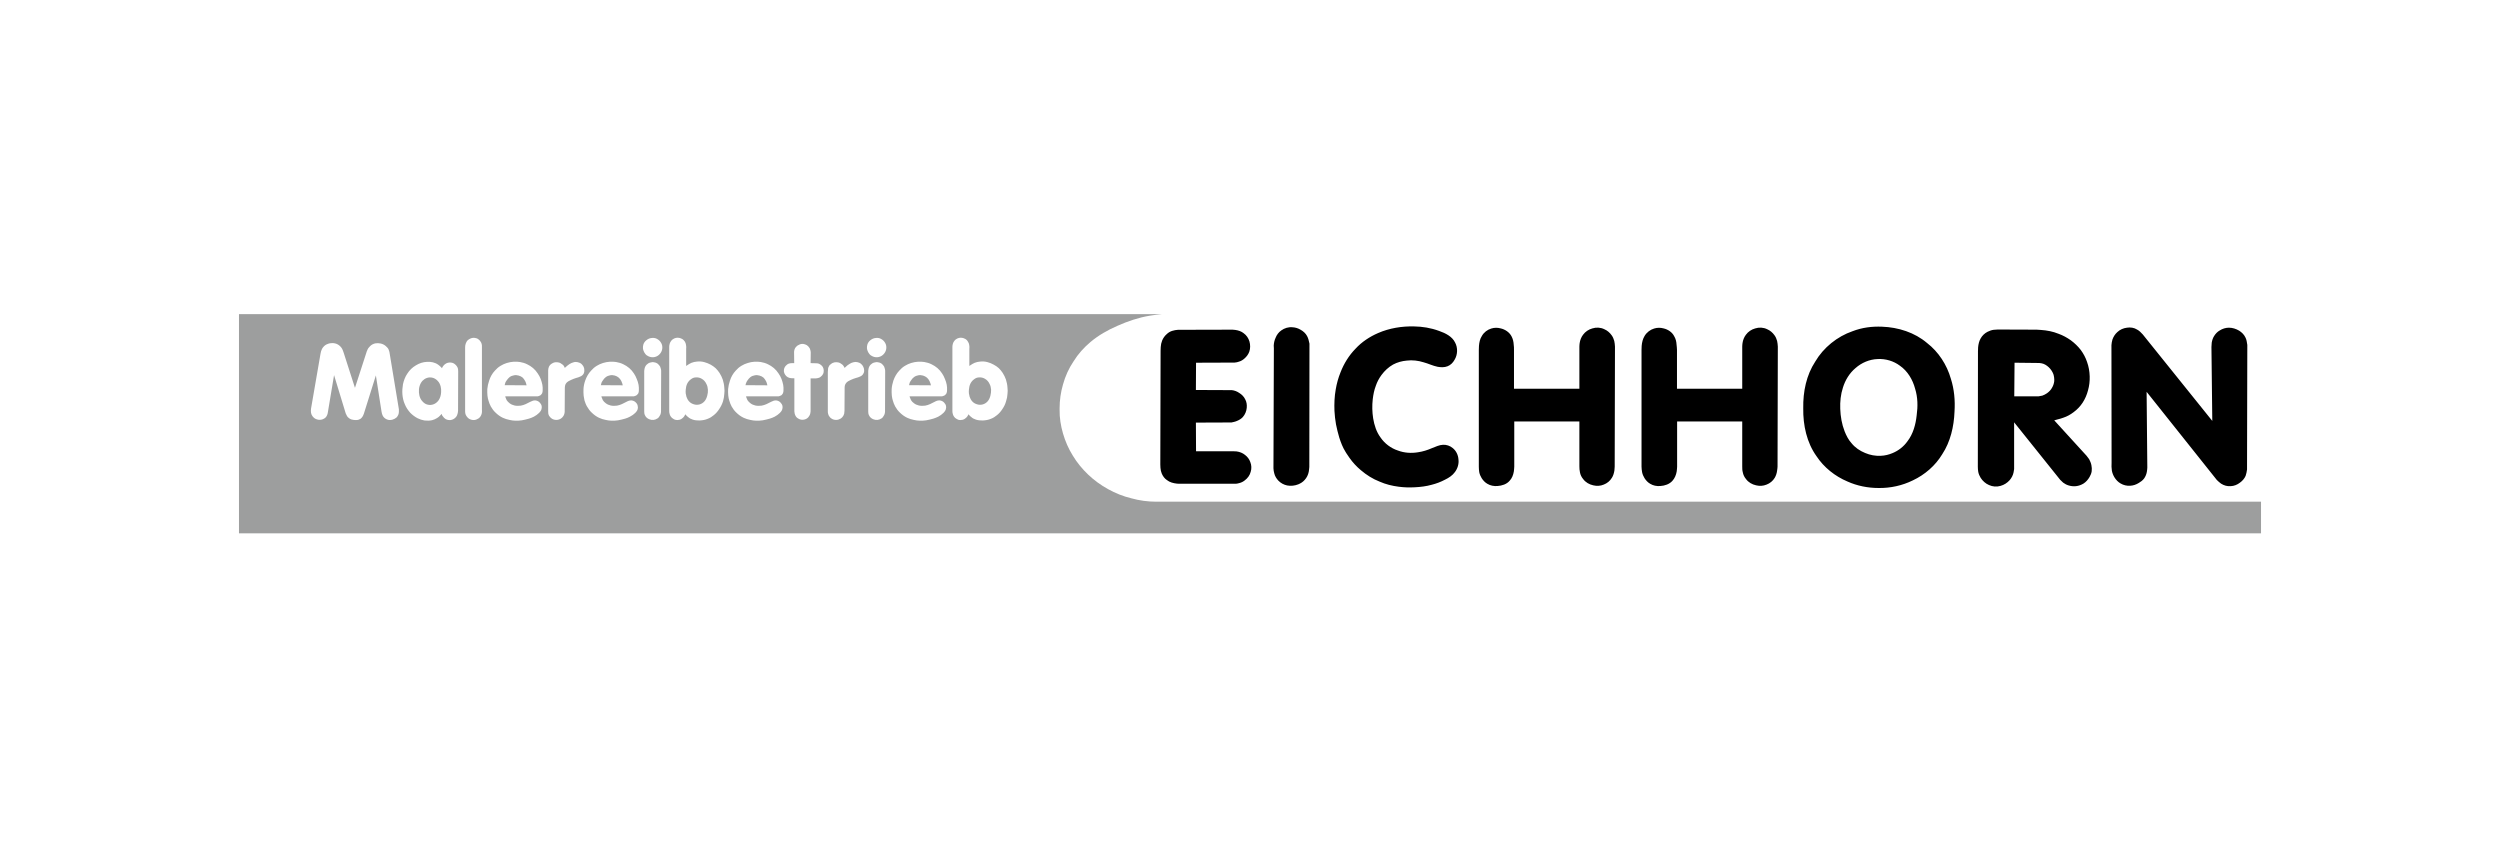 <?xml version="1.0" encoding="UTF-8"?>
<!DOCTYPE svg PUBLIC "-//W3C//DTD SVG 1.1//EN" "http://www.w3.org/Graphics/SVG/1.1/DTD/svg11.dtd">
<!-- Creator: CorelDRAW X7 -->
<svg xmlns="http://www.w3.org/2000/svg" xml:space="preserve" width="177mm" height="60mm" version="1.1" style="shape-rendering:geometricPrecision; text-rendering:geometricPrecision; image-rendering:optimizeQuality; fill-rule:evenodd; clip-rule:evenodd"
viewBox="0 0 17700 6000"
 xmlns:xlink="http://www.w3.org/1999/xlink">
 <defs>
  <style type="text/css">
   <![CDATA[
    .fil0 {fill:none}
    .fil1 {fill:black}
    .fil2 {fill:#9D9E9E}
   ]]>
  </style>
 </defs>
 <g id="Ebene_x0020_1">
  <rect class="fil0" width="17700" height="6000"/>
  <path class="fil1" d="M15198 2774l5 536c-1,10 -1,20 -3,29 -3,18 -10,35 -20,49 -10,13 -23,23 -37,31 -19,12 -40,19 -61,20 -23,2 -48,-4 -68,-16 -18,-10 -33,-26 -44,-44 -9,-15 -15,-31 -18,-47 -3,-19 -3,-37 -2,-56l-1 -832c1,-13 3,-27 7,-40 7,-20 19,-39 35,-53 18,-17 42,-28 68,-31 24,-4 51,0 71,13 16,8 29,22 41,35l492 612 -6 -523c0,-10 1,-21 2,-31 3,-17 8,-33 17,-47 10,-16 23,-30 39,-39 20,-13 43,-20 66,-20 25,0 50,8 72,21 19,12 35,28 44,47 9,16 11,35 14,54l-2 882c-2,15 -5,31 -10,45 -8,19 -23,36 -40,48 -19,15 -42,24 -66,25 -24,2 -48,-5 -68,-18 -11,-7 -20,-17 -30,-26l-497 -624zm-938 216l0 331c-1,8 -2,16 -4,24 -4,20 -14,39 -28,55 -17,19 -39,33 -64,40 -27,8 -56,6 -82,-6 -24,-10 -45,-29 -59,-51 -8,-13 -14,-27 -17,-42 -2,-12 -3,-24 -3,-36l1 -818c0,-9 1,-18 1,-28 2,-22 7,-44 18,-63 11,-20 29,-37 49,-47 14,-7 28,-12 43,-14 10,-1 19,-1 29,-2l275 1c11,0 21,1 31,2 43,3 85,11 124,27 31,11 60,27 87,46 27,20 51,43 71,69 19,26 34,54 44,84 12,33 18,68 19,103 1,34 -3,67 -12,99 -8,31 -21,61 -38,87 -17,26 -39,49 -65,68 -21,16 -46,30 -71,38 -13,5 -27,9 -40,12 -9,3 -17,5 -25,7l229 251c6,8 12,16 18,24 7,13 13,27 16,42 3,15 4,29 2,44 -2,14 -8,28 -15,40 -11,19 -25,35 -42,46 -16,10 -35,17 -54,19 -18,2 -37,0 -55,-6 -13,-4 -25,-11 -36,-19 -7,-6 -14,-13 -21,-20l-326 -407zm1 -184l172 0c9,-1 18,-3 27,-5 11,-4 23,-10 33,-17 15,-11 28,-24 36,-40 8,-13 13,-29 15,-45 1,-17 -1,-34 -6,-50 -7,-18 -18,-35 -33,-49 -15,-14 -33,-25 -52,-28 -5,-1 -10,-2 -15,-2l-175 -2 -2 238zm-960 649c-77,0 -152,-15 -221,-46 -88,-37 -167,-100 -219,-179 -69,-96 -96,-219 -94,-340 -2,-117 22,-234 85,-330 58,-99 156,-178 264,-215 67,-26 138,-35 209,-32 115,4 231,41 318,115 82,63 141,155 169,253 24,75 31,154 26,233 -4,106 -29,214 -87,302 -48,80 -123,145 -208,185 -75,37 -158,55 -242,54zm15 -228c29,-1 57,-8 83,-19 42,-17 80,-47 106,-84 40,-52 58,-118 65,-183 9,-64 8,-128 -11,-189 -17,-64 -53,-125 -108,-163 -44,-33 -101,-50 -157,-47 -58,2 -114,26 -157,64 -43,36 -73,86 -89,138 -16,49 -21,100 -19,151 2,54 11,108 31,159 12,30 27,60 49,84 25,31 59,54 96,69 35,15 73,22 111,20zm-1442 -243l0 320c-1,11 -1,22 -3,34 -4,24 -14,49 -31,67 -21,23 -53,34 -85,36 -26,2 -51,-3 -72,-16 -16,-9 -30,-24 -40,-40 -8,-13 -14,-27 -17,-42 -3,-13 -3,-26 -4,-39l0 -827c1,-10 1,-19 1,-28 2,-25 8,-50 21,-71 15,-25 40,-44 67,-52 22,-7 45,-7 67,-1 31,7 61,27 75,55 11,18 16,39 17,60 2,12 2,24 3,37l0 275 462 0 0 -298c0,-9 1,-17 2,-25 3,-21 11,-42 24,-59 16,-22 40,-38 66,-45 28,-9 59,-7 85,6 21,9 38,24 51,42 9,12 15,26 19,41 3,13 4,26 5,40l-2 850c-1,9 -1,18 -3,27 -2,18 -8,37 -17,52 -13,22 -34,39 -58,48 -24,10 -50,11 -74,5 -28,-6 -54,-21 -71,-44 -12,-14 -20,-31 -23,-48 -4,-14 -4,-28 -4,-43l0 -317 -461 0zm-1153 0l0 320c-1,11 -1,22 -3,34 -4,24 -13,49 -31,67 -20,23 -53,34 -85,36 -25,2 -51,-3 -72,-16 -16,-9 -30,-24 -40,-40 -8,-13 -14,-27 -17,-42 -2,-13 -3,-26 -3,-39l0 -827c0,-10 0,-19 1,-28 2,-25 7,-50 21,-71 14,-25 39,-44 66,-52 22,-7 45,-7 67,-1 31,7 61,27 76,55 10,18 15,39 16,60 2,12 2,24 2,37l0 275 463 0 0 -298c0,-9 1,-17 2,-25 3,-21 11,-42 24,-59 16,-22 40,-38 66,-45 28,-9 59,-7 85,6 21,9 38,24 51,42 9,12 15,26 19,41 3,13 4,26 5,40l-2 850c0,9 -1,18 -2,27 -3,18 -8,37 -18,52 -13,22 -34,39 -58,48 -23,10 -50,11 -74,5 -28,-6 -54,-21 -71,-44 -12,-14 -20,-31 -23,-48 -3,-14 -4,-28 -4,-43l0 -317 -461 0zm-1190 223c-2,-3 -4,-6 -6,-10 -19,-30 -32,-65 -43,-99 -9,-31 -17,-62 -23,-93 -6,-32 -9,-64 -11,-96 -2,-51 0,-102 9,-152 7,-41 18,-82 34,-121 24,-62 60,-120 106,-167 44,-48 100,-85 160,-111 80,-35 169,-49 254,-47 60,1 118,10 178,32 46,16 93,40 113,82 20,36 19,86 -4,123 -11,20 -28,37 -49,45 -22,9 -47,8 -70,4 -35,-7 -66,-23 -100,-32 -38,-12 -79,-17 -119,-12 -34,3 -67,12 -97,28 -32,18 -60,44 -82,74 -17,23 -31,49 -40,76 -12,31 -18,63 -22,96 -5,45 -4,90 3,135 8,48 23,96 52,135 29,43 74,77 124,93 45,17 95,20 142,12 34,-5 66,-15 98,-29 26,-10 52,-23 79,-24 24,-1 49,7 68,23 24,19 39,49 41,81 4,31 -6,64 -25,89 -17,24 -43,41 -70,54 -30,16 -62,28 -94,36 -39,11 -80,16 -121,18 -38,2 -76,1 -113,-4 -47,-6 -92,-17 -135,-36 -49,-19 -93,-47 -133,-81 -30,-25 -58,-55 -81,-88 -8,-11 -15,-22 -23,-34zm-515 108l3 -849c-1,-7 -1,-13 -1,-19 1,-19 5,-38 13,-55 8,-21 22,-40 41,-53 22,-16 51,-25 79,-22 20,1 40,7 58,18 18,10 35,25 45,44 9,16 13,35 17,54l-1 873c-1,11 -2,23 -4,34 -4,21 -14,42 -29,58 -12,14 -28,24 -45,31 -25,10 -53,13 -79,8 -24,-5 -46,-17 -63,-35 -13,-14 -24,-32 -28,-50 -4,-12 -5,-24 -6,-37zm-548 -120l266 0c7,0 14,1 21,1 22,3 43,11 60,25 17,13 30,30 37,50 9,22 10,47 3,69 -6,25 -22,46 -42,61 -11,9 -25,16 -38,19 -9,3 -17,4 -25,5l-401 0c-5,0 -11,-1 -17,-1 -25,-3 -50,-9 -70,-25 -17,-11 -29,-28 -37,-47 -5,-12 -8,-26 -9,-40 0,-8 0,-16 -1,-24l2 -805c0,-9 0,-17 1,-26 1,-16 4,-31 10,-46 7,-17 18,-33 32,-45 11,-11 26,-20 41,-24 12,-4 26,-6 39,-7l387 -1c7,1 14,1 20,2 21,3 42,10 58,23 20,14 34,35 41,58 7,24 7,50 -1,73 -7,19 -19,35 -34,48 -11,10 -24,18 -38,22 -10,4 -21,6 -32,7l-273 1 -1 193 232 1c8,0 15,0 22,0 19,2 37,9 53,20 18,11 33,26 42,45 10,18 13,39 11,60 -2,24 -12,48 -28,66 -11,12 -26,21 -41,27 -13,6 -26,8 -39,11l-252 1 1 203z"/>
  <path class="fil2" d="M8191 3552c-1,0 -3,0 -5,0 -59,0 -119,-8 -176,-24 -58,-14 -113,-36 -165,-65 -51,-28 -99,-63 -141,-103 -42,-40 -79,-85 -109,-135 -30,-48 -53,-101 -69,-156 -16,-55 -25,-112 -24,-168 0,-2 0,-4 0,-5 0,-2 0,-4 0,-6 0,-56 8,-113 24,-168 16,-58 41,-114 75,-164 32,-52 73,-97 119,-136 57,-48 122,-85 191,-115 74,-33 151,-59 230,-72 29,-5 57,-8 86,-11l-6535 0 0 1552 14316 0 0 -224 -7817 0zm-1331 -766c1,3 1,6 2,9 1,5 2,9 3,14 4,11 9,22 17,31 9,11 21,18 34,22 14,5 29,5 43,1 13,-4 24,-11 33,-21 10,-11 16,-25 20,-40 4,-14 5,-29 5,-43 -1,-14 -4,-29 -11,-41 -7,-16 -19,-29 -34,-37 -12,-7 -26,-10 -40,-9 -13,0 -25,5 -35,13 -12,8 -21,20 -27,32 -6,13 -9,27 -10,42 -1,9 -1,18 0,27zm-4 147c0,2 -1,4 -2,6 -3,6 -6,11 -10,15 -5,5 -10,9 -16,13 -9,5 -19,7 -29,7 -10,0 -19,-3 -26,-8 -8,-4 -15,-10 -19,-17 -4,-6 -7,-12 -8,-18 -3,-8 -3,-16 -3,-24l0 -452c1,-4 1,-8 1,-11 1,-8 4,-15 7,-22 5,-9 12,-17 21,-22 9,-6 21,-9 32,-9 10,0 20,3 29,8 8,4 16,12 20,20 5,7 8,15 9,23 2,9 2,19 1,29l0 120c2,-2 4,-3 6,-4 10,-7 20,-13 31,-18 12,-5 26,-8 39,-9 18,-2 35,-1 53,4 15,4 30,10 44,18 13,7 25,15 36,25 10,10 19,21 27,33 10,15 17,31 23,47 6,19 10,38 11,58 2,15 2,29 0,44 -1,18 -4,35 -10,52 -5,19 -14,38 -26,55 -10,16 -23,31 -38,43 -13,11 -27,20 -43,26 -18,8 -38,11 -58,12 -17,0 -33,-1 -48,-6 -13,-4 -25,-10 -34,-19 -6,-4 -10,-8 -14,-13 -2,-2 -4,-4 -6,-6zm-420 -206l155 1c-1,-4 -2,-9 -3,-12 -2,-7 -5,-13 -7,-18 -5,-9 -10,-17 -18,-24 -8,-7 -18,-12 -28,-15 -11,-3 -22,-4 -33,-2 -11,2 -22,6 -31,13 -8,6 -15,14 -20,22 -5,7 -10,14 -12,23 -1,4 -2,8 -3,12zm4 79c0,3 1,5 2,8 2,6 5,13 8,19 5,8 12,16 21,22 10,8 22,13 35,16 14,3 29,3 44,1 12,-2 24,-6 35,-11 11,-5 21,-11 32,-16 11,-6 23,-11 36,-10 11,1 23,6 31,15 7,7 12,15 14,25 1,8 1,16 -2,24 -3,9 -9,17 -16,24 -11,11 -24,20 -37,27 -12,6 -23,10 -35,14 -17,5 -34,9 -51,12 -29,4 -59,4 -87,-3 -16,-3 -32,-8 -47,-15 -19,-9 -37,-22 -52,-37 -13,-12 -24,-27 -33,-43 -7,-13 -13,-28 -17,-43 -3,-9 -5,-19 -6,-28 -1,-3 -1,-5 -1,-7 -1,-15 -2,-30 -1,-45 1,-20 6,-40 12,-60 9,-26 23,-51 42,-71 11,-13 25,-25 40,-34 14,-9 29,-15 44,-20 16,-5 32,-8 49,-9 14,-1 29,0 44,2 18,3 35,8 51,16 15,7 29,16 42,27 13,11 24,24 33,38 8,12 15,25 20,39 6,13 10,27 13,42 2,13 3,26 2,40 0,6 -1,13 -4,20 -2,4 -6,8 -10,12 -2,2 -6,4 -9,5 -4,2 -8,3 -12,4l-230 0zm-293 86l0 -266c1,-4 1,-9 2,-14 2,-11 7,-22 15,-30 7,-7 16,-13 25,-15 9,-3 19,-4 28,-2 9,1 17,4 24,9 8,6 14,14 19,22 2,5 4,11 5,16 2,6 2,12 2,18l-1 284c-1,3 -1,6 -1,9 -1,7 -3,13 -7,19 -4,9 -10,16 -18,21 -9,6 -18,9 -28,10 -10,1 -21,-1 -30,-5 -12,-5 -23,-14 -28,-25 -3,-5 -5,-10 -6,-16 -1,-5 -1,-9 -1,-14l0 -21zm-9 -426c0,-9 0,-19 3,-27 4,-12 11,-22 21,-30 11,-9 24,-15 38,-16 12,-2 26,0 37,6 13,7 24,17 31,31 6,11 8,23 7,36 -1,13 -6,26 -15,37 -10,13 -24,22 -40,25 -13,3 -28,1 -40,-4 -10,-4 -19,-10 -25,-18 -7,-8 -11,-17 -14,-26 -2,-5 -2,-9 -3,-14zm-158 139c2,-3 5,-5 7,-7 8,-8 17,-15 27,-21 8,-5 17,-10 27,-12 10,-3 19,-3 29,-1 10,2 20,6 27,13 6,5 11,11 14,18 4,7 7,16 7,25 1,9 -1,19 -6,26 -4,9 -13,16 -23,20 -9,5 -19,7 -29,10 -12,4 -25,8 -37,14 -11,5 -23,11 -31,20 -4,5 -7,10 -9,15 -2,6 -3,12 -3,19l-1 165c0,3 0,5 -1,8 0,4 0,7 -1,11 -2,6 -4,12 -7,17 -4,7 -10,13 -17,18 -10,6 -21,10 -33,10 -12,0 -23,-3 -32,-9 -9,-5 -15,-13 -20,-21 -2,-5 -4,-9 -5,-14 -2,-5 -2,-11 -2,-17l0 -278c0,-4 0,-9 1,-13 0,-9 1,-18 6,-26 3,-8 10,-15 17,-19 7,-6 16,-9 25,-11 10,-1 20,-1 30,2 7,3 13,6 19,11 4,2 8,6 11,10 4,5 7,11 10,17zm-356 73c-3,0 -7,0 -10,0 -9,0 -17,0 -26,-3 -8,-2 -16,-7 -22,-13 -5,-6 -10,-12 -13,-20 -3,-7 -4,-15 -3,-23 1,-11 6,-21 13,-29 6,-7 14,-13 23,-16 7,-2 14,-3 22,-3 5,0 10,0 15,0l-1 -80c1,-5 1,-11 3,-16 2,-8 6,-14 12,-20 5,-6 12,-11 20,-14 9,-5 19,-7 30,-6 8,1 16,4 24,8 8,5 14,11 19,19 3,4 5,8 6,13 3,6 3,13 4,20l-1 76 40 1c4,0 8,0 12,1 5,1 11,4 16,7 8,5 15,12 19,20 4,7 6,15 6,24 0,8 -1,17 -5,24 -3,7 -9,14 -16,19 -3,3 -7,5 -11,7 -7,3 -15,4 -23,5l-38 0 0 223c0,8 0,16 -2,24 -2,10 -7,20 -14,28 -8,9 -19,15 -31,17 -14,3 -29,0 -41,-8 -10,-5 -17,-14 -21,-24 -4,-8 -5,-18 -6,-27l0 -234zm-346 49l155 1c-1,-4 -2,-9 -3,-12 -2,-7 -4,-13 -7,-18 -5,-9 -10,-17 -17,-24 -8,-7 -18,-12 -29,-15 -11,-3 -22,-4 -32,-2 -12,2 -23,6 -32,13 -8,6 -14,14 -20,22 -5,7 -9,14 -12,23 -1,4 -2,8 -3,12zm4 79c1,3 1,5 2,8 2,6 5,13 8,19 5,8 13,16 21,22 10,8 22,13 35,16 14,3 29,3 44,1 12,-2 24,-6 35,-11 11,-5 21,-11 32,-16 12,-6 24,-11 36,-10 11,1 23,6 31,15 7,7 12,15 14,25 1,8 1,16 -2,24 -3,9 -9,17 -16,24 -11,11 -24,20 -37,27 -11,6 -23,10 -35,14 -17,5 -34,9 -51,12 -29,4 -59,4 -87,-3 -16,-3 -32,-8 -47,-15 -19,-9 -37,-22 -52,-37 -13,-12 -24,-27 -33,-43 -7,-13 -13,-28 -17,-43 -3,-9 -5,-19 -6,-28 0,-3 -1,-5 -1,-7 -1,-15 -2,-30 -1,-45 2,-20 6,-40 13,-60 8,-26 22,-51 41,-71 11,-13 25,-25 40,-34 14,-9 29,-15 45,-20 15,-5 31,-8 48,-9 15,-1 30,0 44,2 18,3 35,8 51,16 15,7 29,16 42,27 13,11 24,24 33,38 9,12 15,25 21,39 5,13 9,27 12,42 2,13 3,26 2,40 0,6 -1,13 -4,20 -2,4 -6,8 -9,12 -3,2 -6,4 -10,5 -3,2 -8,3 -12,4l-230 0zm-427 -20c1,3 1,6 2,9 1,5 2,9 3,14 4,11 9,22 17,31 9,11 21,18 34,22 14,5 29,5 43,1 13,-4 24,-11 33,-21 10,-11 16,-25 20,-40 4,-14 6,-29 5,-43 -1,-14 -4,-29 -11,-41 -7,-16 -19,-29 -34,-37 -12,-7 -26,-10 -40,-9 -13,0 -25,5 -35,13 -12,8 -21,20 -27,32 -6,13 -9,27 -10,42 -1,9 -1,18 0,27zm-3 147c-1,2 -2,4 -3,6 -3,6 -6,11 -10,15 -5,5 -10,9 -16,13 -9,5 -19,7 -29,7 -9,0 -19,-3 -26,-8 -8,-4 -14,-10 -19,-17 -4,-6 -7,-12 -8,-18 -3,-8 -3,-16 -3,-24l0 -452c1,-4 1,-8 1,-11 1,-8 4,-15 7,-22 5,-9 12,-17 21,-22 9,-6 21,-9 32,-9 10,0 20,3 29,8 8,4 16,12 21,20 4,7 7,15 8,23 2,9 2,19 1,29l0 120c2,-2 4,-3 6,-4 10,-7 20,-13 31,-18 12,-5 26,-8 39,-9 18,-2 35,-1 53,4 15,4 30,10 45,18 12,7 24,15 35,25 10,10 19,21 27,33 10,15 17,31 23,47 6,19 10,38 11,58 2,15 2,29 0,44 -1,18 -4,35 -9,52 -6,19 -15,38 -27,55 -10,16 -23,31 -38,43 -13,11 -27,20 -43,26 -18,8 -38,11 -58,12 -17,0 -33,-1 -48,-6 -13,-4 -24,-10 -34,-19 -5,-4 -10,-8 -14,-13 -2,-2 -4,-4 -5,-6zm-291 -41l0 -266c1,-4 1,-9 2,-14 2,-11 7,-22 15,-30 7,-7 16,-13 25,-15 9,-3 19,-4 28,-2 9,1 17,4 24,9 8,6 14,14 19,22 2,5 4,11 5,16 2,6 2,12 2,18l-1 284c-1,3 -1,6 -1,9 -1,7 -3,13 -7,19 -4,9 -10,16 -18,21 -9,6 -18,9 -28,10 -10,1 -21,-1 -30,-5 -12,-5 -23,-14 -28,-25 -3,-5 -5,-10 -6,-16 -1,-5 -1,-9 -1,-14l0 -21zm-9 -426c0,-9 0,-19 3,-27 4,-12 11,-22 21,-30 11,-9 24,-15 38,-16 12,-2 26,0 37,6 13,7 24,17 31,31 6,11 8,23 7,36 -1,13 -6,26 -15,37 -10,13 -24,22 -40,25 -13,3 -28,1 -40,-4 -10,-4 -19,-10 -25,-18 -7,-8 -11,-17 -14,-26 -2,-5 -2,-9 -3,-14zm-298 261l155 1c-1,-4 -2,-9 -3,-12 -2,-7 -5,-13 -7,-18 -5,-9 -10,-17 -18,-24 -8,-7 -18,-12 -28,-15 -11,-3 -22,-4 -33,-2 -11,2 -22,6 -31,13 -8,6 -15,14 -20,22 -5,7 -10,14 -12,23 -1,4 -2,8 -3,12zm4 79c0,3 1,5 2,8 2,6 5,13 8,19 5,8 12,16 21,22 10,8 22,13 35,16 14,3 29,3 44,1 12,-2 24,-6 35,-11 11,-5 21,-11 32,-16 11,-6 24,-11 36,-10 11,1 23,6 31,15 7,7 12,15 13,25 2,8 2,16 -1,24 -3,9 -9,17 -16,24 -11,11 -24,20 -38,27 -10,6 -22,10 -34,14 -17,5 -34,9 -51,12 -29,4 -59,4 -87,-3 -16,-3 -32,-8 -47,-15 -19,-9 -37,-22 -52,-37 -13,-12 -24,-27 -33,-43 -8,-13 -13,-28 -18,-43 -2,-9 -4,-19 -5,-28 0,-3 -1,-5 -1,-7 -1,-15 -2,-30 -1,-45 1,-20 5,-40 12,-60 9,-26 23,-51 42,-71 11,-13 25,-25 40,-34 14,-9 29,-15 44,-20 16,-5 32,-8 49,-9 14,-1 29,0 44,2 18,3 35,8 51,16 15,7 29,16 42,27 13,11 24,24 33,38 8,12 15,25 20,39 6,13 10,27 13,42 2,13 3,26 2,40 0,6 -1,13 -4,20 -3,4 -6,8 -10,12 -3,2 -6,4 -9,5 -4,2 -8,3 -12,4l-230 0zm-259 -201c3,-3 5,-5 7,-7 9,-8 18,-15 27,-21 9,-5 18,-10 28,-12 9,-3 19,-3 28,-1 10,2 20,6 28,13 5,5 10,11 14,18 4,7 6,16 6,25 1,9 -1,19 -5,26 -5,9 -14,16 -24,20 -9,5 -19,7 -29,10 -12,4 -24,8 -36,14 -12,5 -23,11 -32,20 -4,5 -7,10 -9,15 -2,6 -2,12 -3,19l-1 165c0,3 0,5 0,8 -1,4 -1,7 -2,11 -1,6 -4,12 -7,17 -4,7 -10,13 -17,18 -9,6 -21,10 -33,10 -11,0 -23,-3 -32,-9 -8,-5 -15,-13 -20,-21 -2,-5 -4,-9 -5,-14 -1,-5 -1,-11 -1,-17l0 -278c0,-4 0,-9 0,-13 1,-9 2,-18 6,-26 4,-8 10,-15 17,-19 8,-6 16,-9 25,-11 10,-1 20,-1 30,2 7,3 14,6 19,11 5,2 8,6 12,10 4,5 6,11 9,17zm-426 122l155 1c-1,-4 -2,-9 -3,-12 -2,-7 -4,-13 -7,-18 -5,-9 -10,-17 -17,-24 -8,-7 -18,-12 -29,-15 -11,-3 -22,-4 -32,-2 -12,2 -23,6 -32,13 -8,6 -14,14 -20,22 -5,7 -10,14 -12,23 -1,4 -2,8 -3,12zm4 79c1,3 1,5 2,8 2,6 5,13 8,19 5,8 13,16 21,22 10,8 22,13 35,16 14,3 29,3 44,1 12,-2 24,-6 35,-11 11,-5 21,-11 32,-16 12,-6 24,-11 36,-10 11,1 23,6 31,15 7,7 12,15 14,25 1,8 1,16 -2,24 -3,9 -9,17 -16,24 -11,11 -24,20 -37,27 -11,6 -23,10 -35,14 -17,5 -34,9 -51,12 -29,4 -59,4 -87,-3 -16,-3 -32,-8 -47,-15 -19,-9 -37,-22 -52,-37 -13,-12 -24,-27 -33,-43 -7,-13 -13,-28 -17,-43 -3,-9 -5,-19 -6,-28 0,-3 -1,-5 -1,-7 -1,-15 -2,-30 -1,-45 2,-20 6,-40 13,-60 8,-26 22,-51 41,-71 11,-13 25,-25 40,-34 14,-9 29,-15 44,-20 16,-5 33,-8 49,-9 15,-1 30,0 44,2 18,3 35,8 51,16 15,7 29,16 42,27 13,11 24,24 33,38 9,12 15,25 21,39 5,13 9,27 12,42 2,13 3,26 2,40 0,6 -1,13 -4,20 -2,4 -6,8 -10,12 -2,2 -5,4 -9,5 -3,2 -8,3 -12,4l-230 0zm-284 111l0 -458c1,-4 1,-9 1,-13 2,-9 4,-18 9,-26 5,-10 15,-17 25,-22 10,-5 21,-7 32,-6 10,1 20,4 28,11 6,4 10,9 14,15 4,6 7,11 8,17 2,6 2,12 2,19l0 447c0,6 1,12 0,18 -1,12 -6,24 -13,33 -7,9 -17,15 -28,19 -12,4 -26,4 -39,-1 -13,-4 -23,-14 -30,-25 -4,-6 -7,-13 -8,-20 0,-4 -1,-8 -1,-12l0 4zm-317 -97c4,9 10,17 17,24 9,10 21,18 35,21 15,4 31,2 45,-4 13,-6 25,-16 33,-28 11,-17 16,-36 17,-56 1,-14 0,-27 -3,-40 -4,-15 -10,-29 -21,-40 -9,-10 -21,-18 -34,-22 -14,-4 -30,-4 -43,1 -12,4 -22,11 -31,20 -10,11 -17,25 -21,39 -4,14 -5,29 -4,44 1,14 4,28 10,41zm150 110c-3,5 -7,9 -11,13 -6,6 -13,13 -21,17 -11,7 -23,12 -35,15 -17,4 -36,4 -54,2 -17,-3 -33,-8 -49,-16 -19,-10 -36,-23 -51,-38 -16,-18 -30,-38 -39,-61 -10,-22 -15,-46 -17,-70 -2,-24 0,-48 4,-72 6,-26 15,-52 31,-75 15,-24 36,-44 60,-58 24,-15 51,-24 79,-25 28,-2 57,4 79,20 7,5 14,11 20,17 2,3 5,6 7,8 1,-1 2,-3 2,-5 4,-7 8,-13 14,-19 6,-5 13,-10 20,-13 9,-3 18,-4 28,-3 10,1 20,5 27,11 6,4 11,10 15,16 4,6 7,12 8,19 1,5 1,11 1,16l-1 280c-1,5 -1,10 -2,15 -2,10 -6,21 -13,29 -9,11 -23,19 -38,21 -12,1 -24,-1 -35,-7 -8,-5 -15,-12 -20,-20 -3,-3 -5,-6 -6,-10 -1,-2 -2,-4 -3,-7zm-761 -274l-45 270c-1,3 -2,6 -3,10 -2,6 -6,13 -10,18 -6,6 -13,11 -21,14 -13,5 -27,6 -40,2 -13,-3 -24,-11 -32,-21 -6,-7 -10,-16 -12,-26 -2,-9 -1,-20 0,-30l67 -388c1,-6 2,-12 4,-18 3,-10 8,-21 15,-29 8,-10 18,-18 30,-22 11,-5 23,-7 34,-7 13,0 27,3 38,9 11,6 21,15 28,25 7,10 11,22 15,34l80 249 80 -247c2,-7 4,-13 7,-19 4,-11 11,-21 19,-28 10,-11 24,-18 38,-21 12,-2 25,-2 38,1 13,3 26,9 36,18 8,7 16,15 20,24 2,6 4,12 6,18l67 406c0,5 0,10 0,16 0,7 -1,15 -4,22 -3,8 -8,15 -13,20 -8,7 -18,12 -28,15 -14,4 -28,4 -41,-2 -12,-5 -22,-14 -28,-25 -5,-9 -7,-19 -9,-30l-40 -256 -85 271c-1,4 -3,8 -5,12 -3,7 -7,13 -12,18 -4,5 -9,8 -15,10 -7,4 -15,5 -24,5 -10,0 -21,-1 -31,-4 -10,-3 -19,-9 -26,-16 -5,-5 -8,-11 -11,-18 -3,-4 -4,-9 -6,-14l-81 -266z"/>
 </g>
</svg>
